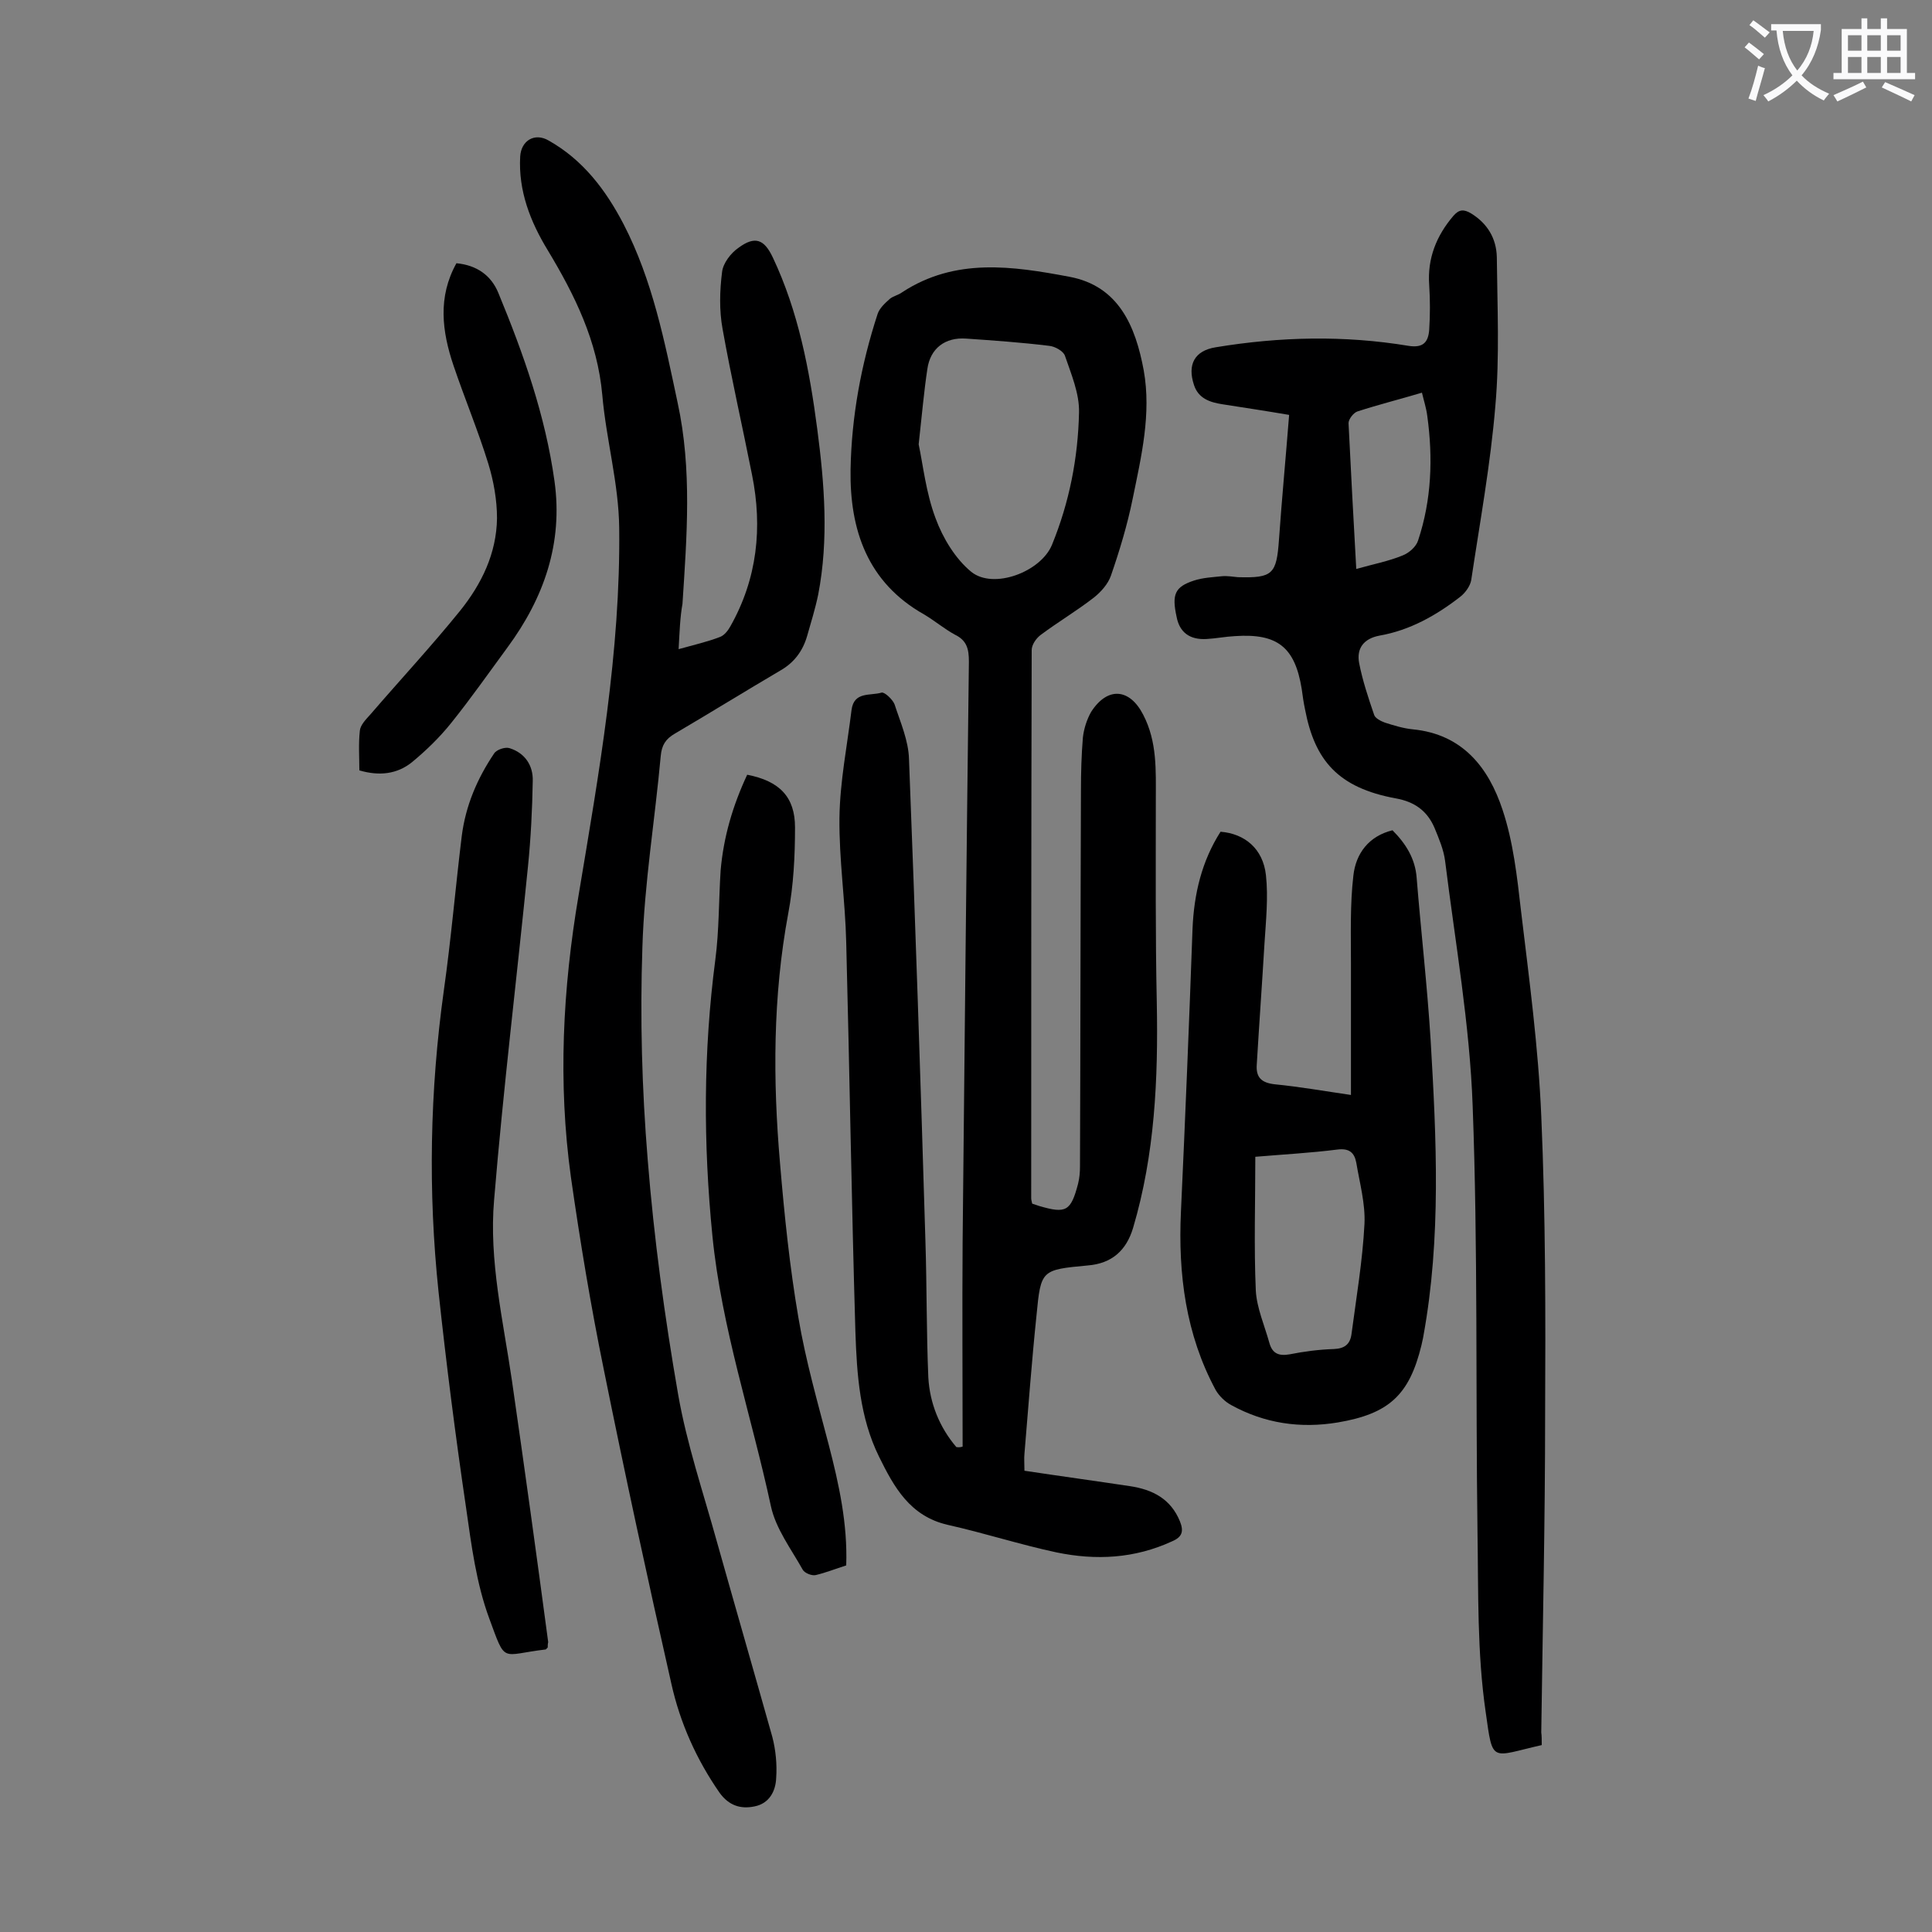 <svg enable-background="new 0 0 400 400" viewBox="0 0 400 400" xmlns="http://www.w3.org/2000/svg"><rect x="0" y="0" width="400" height="400" fill="#808080" stroke="none"/><g fill="#000001"><path d="m199.3 299.5c0-14.1-.1-28.3 0-42.4.4-40 .8-80.1 1.3-120.1 0-2.6-.4-4.4-2.9-5.6-2.2-1.2-4.2-2.9-6.4-4.2-11.7-6.6-15.4-17.5-15.2-30 .2-11 2.2-21.8 5.6-32.2.4-1.2 1.5-2.2 2.5-3.1.7-.6 1.8-.8 2.6-1.4 11-7.2 22.9-5.4 34.6-3.2 10.2 1.9 13.7 10.2 15.4 19.4 1.6 9-.5 17.8-2.3 26.6-1.1 5.4-2.7 10.7-4.5 15.9-.6 1.7-2 3.3-3.5 4.5-3.6 2.8-7.5 5.1-11.1 7.8-.9.7-1.8 2-1.8 3.1-.1 37.8-.1 75.6-.1 113.5 0 .3.1.6.2 1.1.5.2 1 .3 1.5.5 5.5 1.6 6.5 1.1 8-4.6.3-1.2.4-2.4.4-3.6.1-26 .1-52 .2-77.9 0-3.6.1-7.3.4-10.9.2-1.8.8-3.7 1.7-5.3 3.4-5.3 8-4.9 10.8.6 2.9 5.6 2.6 11.5 2.6 17.5 0 14-.1 28.1.2 42.1.3 15.8-.4 31.4-4.9 46.6-1.4 4.7-4.4 7.4-9.4 7.8-9.6.9-9.7.9-10.6 10.3-1 9.6-1.7 19.2-2.5 28.7-.1 1 0 1.9 0 3.5 7.3 1.1 14.6 2.1 21.9 3.2 4.6.7 8.4 2.6 10.3 7.3.8 2 .5 3.2-1.6 4.1-7.8 3.6-15.8 4-24 2.3-7.5-1.6-14.9-4-22.5-5.7-7.8-1.8-11.1-7.8-14.2-14.1-4-8.1-4.6-17-4.9-25.9-.8-26.9-1.2-53.7-1.9-80.6-.2-8.6-1.5-17.2-1.4-25.8.1-7.5 1.6-14.9 2.5-22.3.5-3.9 3.9-2.9 6.2-3.6.6-.2 2.3 1.4 2.7 2.4 1.2 3.7 2.9 7.5 3 11.4 1.3 33.3 2.4 66.5 3.4 99.8.3 9.4.2 18.8.6 28.2.3 5.3 2.3 10.3 5.8 14.4.6.1 1 0 1.3-.1zm-9.1-207.5c.9 4.2 1.5 10 3.5 15.3 1.5 4.1 4.1 8.4 7.4 11.1 4.6 3.7 14.4 0 16.7-5.6 3.6-8.8 5.4-18 5.6-27.4.1-3.9-1.6-7.9-2.9-11.7-.3-1-2.1-2-3.3-2.1-5.7-.7-11.4-1.1-17.2-1.5-4.3-.3-7.4 2-8 6.3-.7 4.6-1.1 9.3-1.8 15.6z"/><path d="m140.5 134.4c3.2-.9 5.9-1.5 8.5-2.5.9-.3 1.7-1.3 2.2-2.2 5.6-9.9 6.7-20.5 4.5-31.4-2-10.1-4.3-20.1-6.1-30.2-.7-3.8-.6-7.9-.1-11.8.2-1.8 1.8-3.9 3.4-5 3.4-2.5 5.3-1.8 7.1 2 5.3 11.2 7.6 23.3 9.2 35.5 1.5 11.4 2.4 22.9.2 34.3-.6 2.9-1.5 5.8-2.3 8.6-.9 3.1-2.7 5.5-5.5 7.1-7.3 4.3-14.6 8.8-21.9 13.1-1.9 1.1-2.7 2.4-2.9 4.6-1.2 13.2-3.4 26.4-3.8 39.6-.5 14.7-.1 29.4 1.1 44 1.3 16.3 3.5 32.5 6.3 48.6 1.8 10.3 5.2 20.3 8 30.4 3.8 13.5 7.7 27 11.5 40.5.7 2.7 1 5.7.8 8.5-.1 2.7-1.4 5.3-4.5 5.9-2.9.6-5.3-.2-7.2-2.8-4.8-6.9-8.2-14.5-10-22.6-4.9-21.6-9.6-43.3-14-65.1-2.7-13.2-4.9-26.5-6.8-39.8-2.7-19.5-1.7-39 1.6-58.4 4.2-25.2 8.7-50.4 8.4-76-.1-9.2-2.7-18.3-3.5-27.5-1-11.2-5.7-20.7-11.3-30-3.6-5.9-6.1-12.3-5.7-19.4.2-3.3 3-5 5.9-3.3 7.1 4 11.8 10.2 15.5 17.3 6 11.6 8.5 24.3 11.2 37 3 13.8 1.9 27.7 1 41.6-.5 2.8-.6 5.8-.8 9.4z"/><path d="m319.2 361.3c-10.6 2.4-10.1 3.9-11.6-6.8-1.8-12.3-1.5-24.9-1.7-37.3-.4-29.4.1-58.8-1-88.2-.6-16.9-3.6-33.8-5.7-50.7-.3-2.4-1.3-4.7-2.2-6.9-1.5-3.5-4.1-5.4-8-6.1-12-2.2-16.8-7.9-18.8-18.4-.3-1.4-.5-2.8-.7-4.3-1.4-8.6-5-11.5-13.8-10.9-2 .1-4 .5-5.9.6-3.5.2-5.6-1.4-6.2-4.6-1-4.6-.4-6.2 3.6-7.5 1.8-.6 3.9-.7 5.8-.9 1.1-.1 2.2.1 3.3.2 7.2.2 8-.6 8.5-7.8.6-8.5 1.4-16.9 2.1-25.8-4.7-.8-9.3-1.5-13.8-2.2-2.6-.4-5-1.2-5.9-4-1.4-4.2.1-7.1 4.5-7.8 13.3-2.2 26.6-2.5 39.9-.3 3.1.5 4.1-.8 4.3-3.3.2-3.1.2-6.2 0-9.3-.4-5.5 1.5-10.2 5-14.3 1.2-1.4 2.2-1.4 3.7-.5 3.4 2.1 5.2 5.2 5.3 9 .1 10.3.6 20.6-.3 30.8-1 12.1-3.2 24.1-5 36.1-.2 1.2-1.2 2.6-2.2 3.4-5 3.9-10.5 7-16.8 8.1-3.2.6-4.8 2.6-4.2 5.7.7 3.6 1.9 7.2 3.1 10.7.2.7 1.4 1.3 2.2 1.6 1.9.6 3.8 1.2 5.8 1.4 10.3 1 15.7 7.9 18.6 16.7 2.2 6.6 3 13.8 3.8 20.8 1.7 14.2 3.6 28.3 4.2 42.5.9 20.6.9 41.3.8 62 0 21.9-.5 43.8-.8 65.7.1.6.1 1.6.1 2.6zm-38.4-243.5c3.5-1 6.7-1.6 9.6-2.8 1.3-.5 2.8-1.8 3.2-3.1 2.8-8.4 3.1-17.1 1.9-25.8-.2-1.6-.7-3.1-1.1-4.8-4.7 1.4-9.1 2.5-13.4 3.9-.8.3-1.8 1.6-1.8 2.4.5 9.9 1 19.8 1.6 30.2z"/><path d="m279.7 226.7c0-9.4 0-18.3 0-27.2 0-6.1-.2-12.2.5-18.2.5-4.6 3.2-8.2 8.1-9.4 2.8 2.8 4.7 5.9 5 9.8.9 11.2 2.2 22.4 2.9 33.7 1.2 20.4 2.2 40.9-1.5 61.2-.1.7-.3 1.3-.4 1.9-2.5 10.3-6.7 14.2-17.3 16-7.8 1.3-15.2.2-22.1-3.6-1.3-.7-2.5-1.9-3.2-3.1-6.2-11.5-7.8-24-7.2-36.9.9-19.5 1.7-39.1 2.4-58.6.3-7.2 1.9-14 5.8-20.1 5 .4 8.8 3.5 9.4 9 .5 4.6 0 9.4-.3 14.1-.5 8.4-1.1 16.7-1.6 25.1-.2 2.7 1 3.8 3.8 4.1 5.1.5 10.2 1.4 15.7 2.2zm-19.8 12.8c0 9.4-.3 18.6.1 27.7.2 3.6 1.8 7.2 2.8 10.8.6 2.2 1.9 2.8 4.2 2.4 3-.6 6.1-1 9.2-1.1 2.2-.1 3.3-1 3.6-3 1-7.6 2.3-15.2 2.7-22.9.2-4.2-1-8.5-1.7-12.7-.4-2.1-1.5-3-3.9-2.7-5.5.7-11.1 1-17 1.5z"/><path d="m113.4 341.1c-.2.2-.3.3-.4.4-9.4 1.1-8.2 3.1-11.7-6.4-2.7-7.3-3.7-15.2-4.8-22.9-2.2-14.9-4.1-29.8-5.7-44.7-2.2-20.9-1.8-41.7 1.1-62.5 1.5-10.6 2.4-21.3 3.7-31.9.8-6.3 3.2-11.9 6.7-17.1.5-.8 2.3-1.4 3.2-1.1 3.2 1 4.9 3.6 4.8 6.8-.1 5.9-.4 11.9-1 17.8-2.3 23-5.1 45.9-7 68.9-1.1 12.6 1.9 25.1 3.7 37.5 2.6 18 5.1 36.1 7.5 54.1-.1.3-.1.8-.1 1.1z"/><path d="m154.7 160.4c6.7 1.3 9.9 4.6 9.9 10.9 0 5.9-.3 12-1.4 17.8-3.2 17.2-3.2 34.5-1.7 51.8.9 10.7 2 21.4 3.8 31.9 1.5 8.9 4 17.6 6.3 26.4 2.1 8.1 3.9 16.3 3.6 24.9-2.2.7-4.2 1.5-6.3 2-.8.2-2.3-.4-2.7-1.1-2.4-4.3-5.6-8.5-6.6-13.2-4-18.6-10.2-36.8-12.1-55.9s-1.9-38.1.6-57.2c.8-6.1.7-12.3 1.1-18.5.6-6.9 2.5-13.4 5.5-19.8z"/><path d="m74.4 159.5c0-2.7-.2-5.5.1-8.2.1-1.2 1.3-2.4 2.2-3.4 6.2-7.2 12.7-14.2 18.6-21.5 4.4-5.5 7.5-11.8 7.6-19.1 0-3.8-.7-7.7-1.8-11.3-2.1-6.8-4.9-13.5-7.2-20.3-2.4-7.1-3.3-14.2.6-21.2 4.2.4 7.2 2.5 8.7 6.2 5.2 12.6 9.7 25.3 11.6 38.9 1.8 12.9-2.2 24.2-9.7 34.4-3.9 5.3-7.6 10.6-11.7 15.7-2.4 3-5.2 5.7-8.1 8.1-3.1 2.5-6.8 2.9-10.9 1.7z"/></g><path d="m362.1 8.8c1.1.8 2.1 1.6 3.1 2.4l-1 1.1c-1.3-1.1-2.3-2-3-2.5zm1.9 4.8c.5.2.9.4 1.4.5-.6 2.3-1.3 4.5-1.9 6.8l-1.5-.5c.8-2.1 1.4-4.3 2-6.8zm-1-9.4c1.3.9 2.4 1.8 3.4 2.5l-1 1.1c-1.4-1.2-2.4-2.1-3.2-2.6zm3.7 2.2v-1.4h10.3v1.2c-.5 3.6-1.8 6.8-4 9.4 1.5 1.6 3.4 2.8 5.7 3.8-.3.4-.7.8-1.1 1.4-2.3-1.1-4.1-2.5-5.6-4.1-1.6 1.6-3.6 3.1-5.9 4.3-.3-.5-.7-.9-1-1.3 2.4-1.1 4.4-2.5 6-4.1-1.9-2.5-3-5.6-3.3-9.3h-1.1zm8.8 0h-6.4c.3 3.3 1.3 6 3 8.2 2-2.3 3.1-5.1 3.4-8.2z" fill="#fafafb"/><path d="m385.3 3.8h1.3v2.2h2.8v-2.2h1.3v2.2h4.1v9.1h1.7v1.3h-16.9v-1.3h1.7v-9.1h4.1v-2.2zm.4 13.1.7 1.2c-1.8.9-3.8 1.9-6 2.9-.2-.4-.5-.8-.8-1.3 2.3-1 4.3-1.9 6.1-2.8zm-3.1-6.4h2.8v-3.2h-2.8zm0 4.6h2.8v-3.3h-2.8zm4-4.6h2.8v-3.2h-2.8zm0 4.6h2.8v-3.3h-2.8zm3.7 1.9c2.1.9 4.1 1.8 6.1 2.7l-.7 1.3c-2.2-1.1-4.2-2-6.1-2.9zm3.2-9.7h-2.8v3.2h2.8zm-2.8 7.8h2.8v-3.3h-2.8z" fill="#fafafb"/></svg>